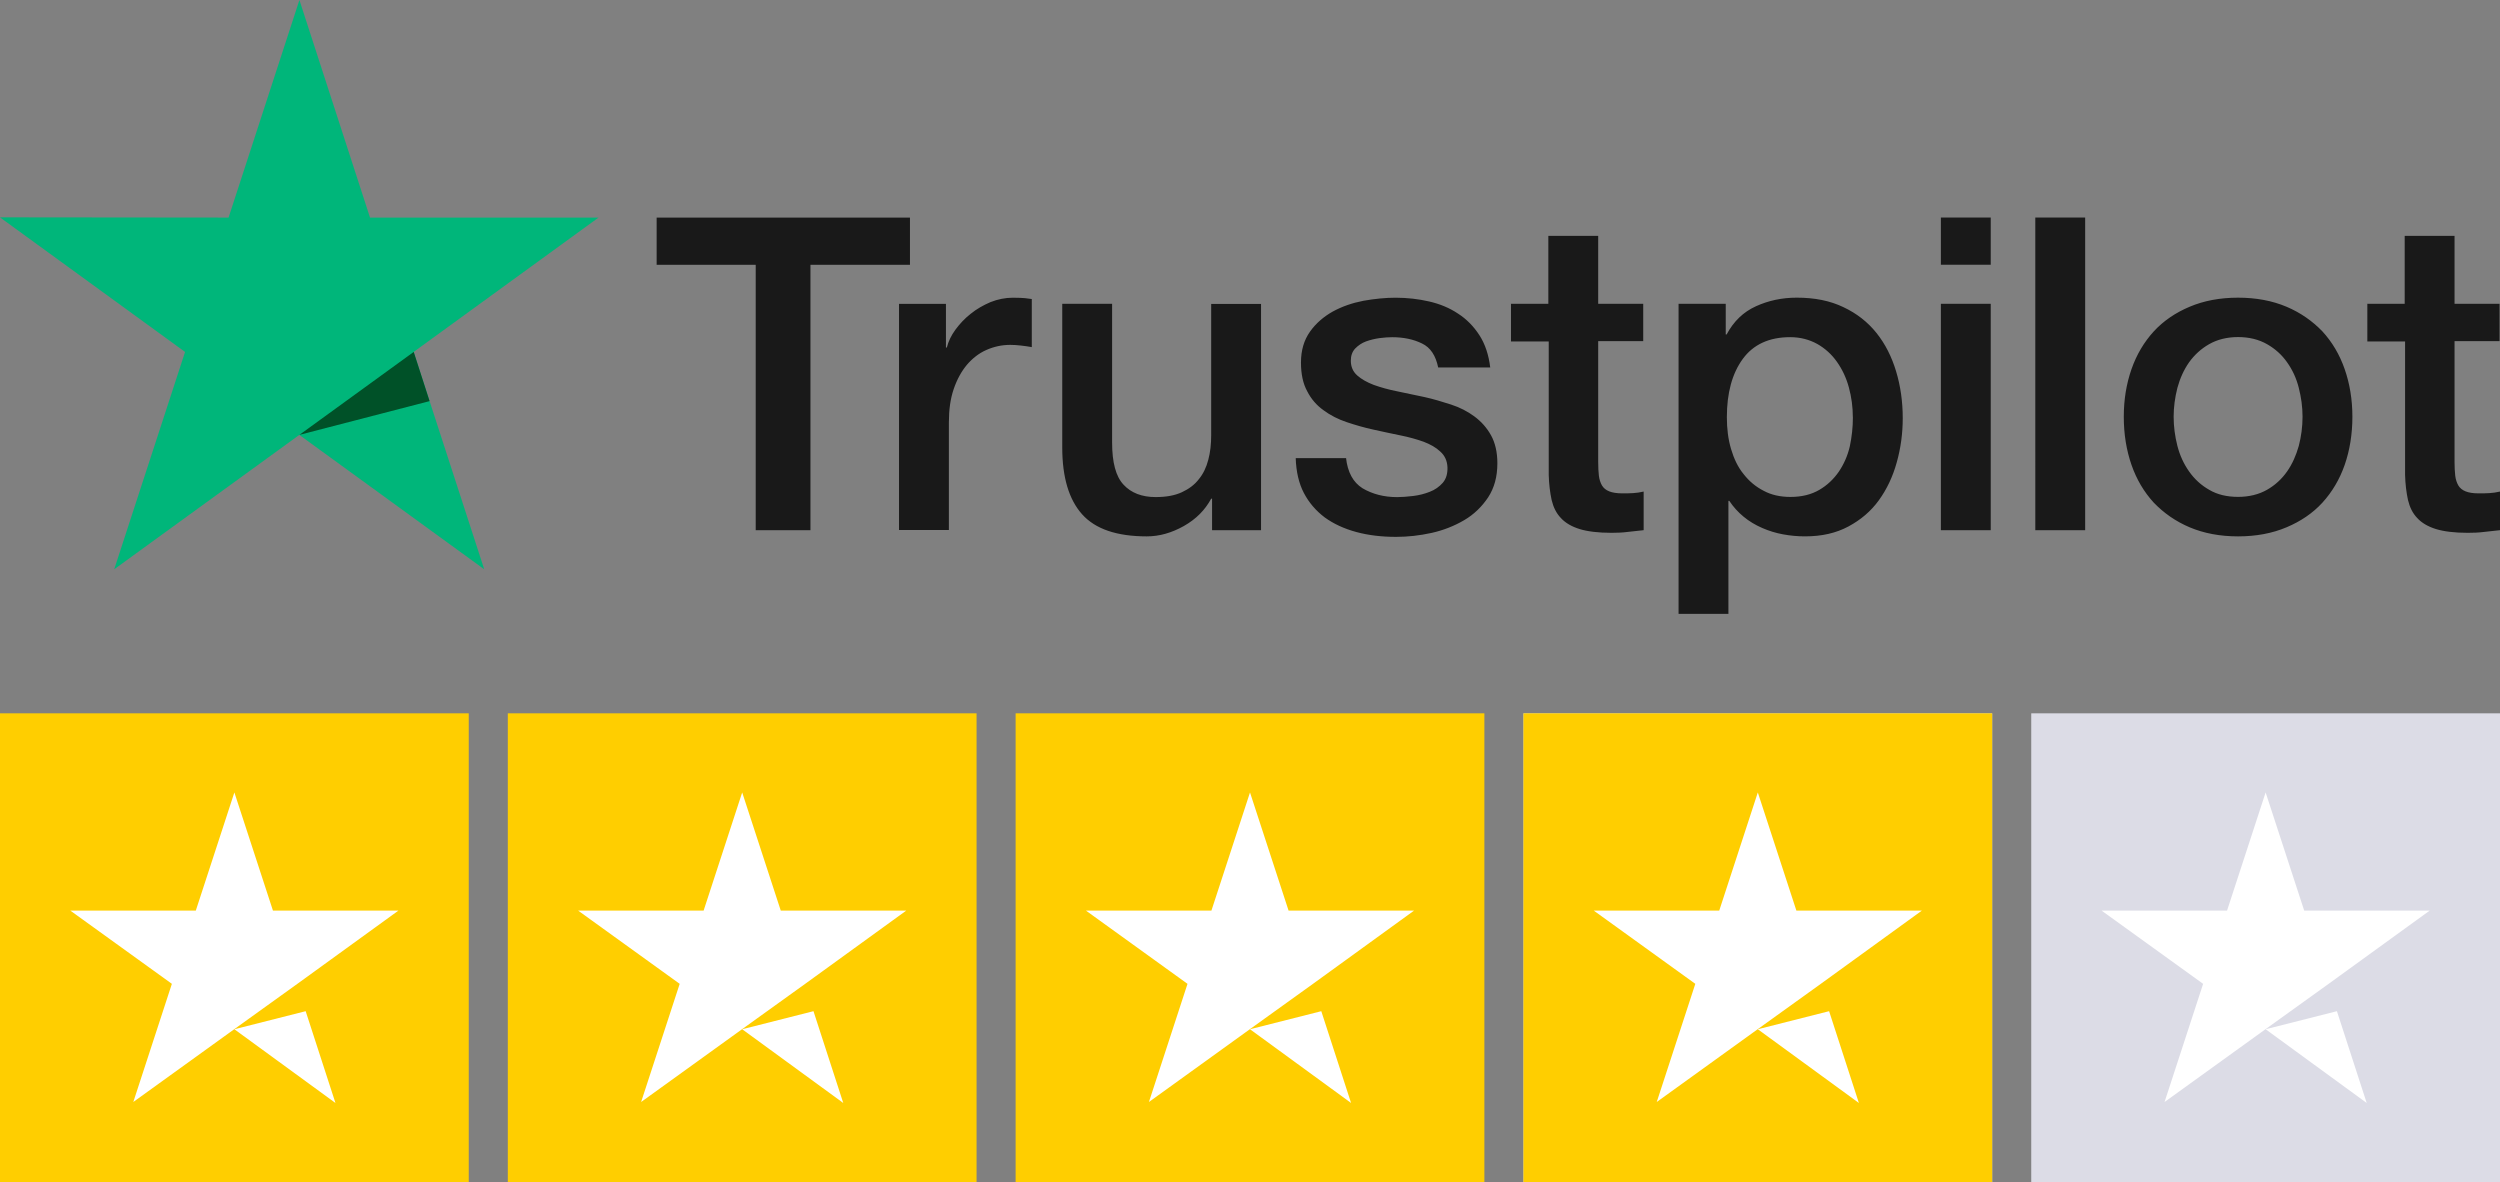 <?xml version="1.0" encoding="UTF-8"?>
<svg id="Layer_2" data-name="Layer 2" xmlns="http://www.w3.org/2000/svg" viewBox="0 0 512 242.09">
  <rect x="0" y="0" width="512" height="242.09" fill="#808080" stroke="none"/>
  <defs>
    <style>
      .cls-1 {
        fill: #fff;
      }

      .cls-2 {
        fill: #dcdce6;
      }

      .cls-3 {
        fill: #00b67a;
      }

      .cls-4 {
        fill: #ffce00;
      }

      .cls-5 {
        fill: #191919;
      }

      .cls-6 {
        fill: #005128;
      }
    </style>
  </defs>
  <g id="Layer_1-2" data-name="Layer 1">
    <g>
      <g id="Trustpilot_ratings_3halfstar-RGB" data-name="Trustpilot ratings 3halfstar-RGB">
        <g id="Trustpilot_ratings_3star-RGB-Copy-3" data-name="Trustpilot ratings 3star-RGB-Copy-3">
          <rect id="Rectangle-path" class="cls-4" y="146.09" width="96" height="96"/>
          <rect id="Rectangle-path-2" data-name="Rectangle-path" class="cls-4" x="104" y="146.09" width="96" height="96"/>
          <rect id="Rectangle-path-3" data-name="Rectangle-path" class="cls-4" x="208" y="146.09" width="96" height="96"/>
          <rect id="Rectangle-path-4" data-name="Rectangle-path" class="cls-2" x="312" y="146.09" width="96" height="96"/>
          <rect id="Rectangle-path-5" data-name="Rectangle-path" class="cls-4" x="312" y="146.09" width="96" height="96"/>
          <rect id="Rectangle-path-6" data-name="Rectangle-path" class="cls-2" x="416" y="146.09" width="96" height="96"/>
          <path id="Shape" class="cls-1" d="m48,210.79l14.6-3.7,6.1,18.8-20.7-15.1Zm33.6-24.3h-25.7l-7.9-24.2-7.9,24.2H14.4l20.8,15-7.9,24.2,20.8-15,12.8-9.2,20.7-15h0Z"/>
          <path id="Shape-2" data-name="Shape" class="cls-1" d="m152,210.79l14.6-3.7,6.1,18.8-20.7-15.1Zm33.6-24.3h-25.7l-7.9-24.2-7.9,24.2h-25.7l20.8,15-7.9,24.2,20.8-15,12.8-9.2,20.7-15h0Z"/>
          <path id="Shape-3" data-name="Shape" class="cls-1" d="m256,210.79l14.6-3.7,6.1,18.8-20.7-15.1Zm33.6-24.3h-25.7l-7.9-24.2-7.9,24.2h-25.7l20.8,15-7.9,24.2,20.8-15,12.8-9.2,20.7-15h0Z"/>
          <path id="Shape-4" data-name="Shape" class="cls-1" d="m360,210.79l14.6-3.7,6.1,18.8-20.7-15.1Zm33.6-24.3h-25.7l-7.9-24.2-7.9,24.2h-25.7l20.8,15-7.9,24.2,20.8-15,12.8-9.2,20.7-15h0Z"/>
          <path id="Shape-5" data-name="Shape" class="cls-1" d="m464,210.79l14.6-3.7,6.1,18.8-20.7-15.1Zm33.6-24.3h-25.7l-7.9-24.2-7.9,24.2h-25.7l20.8,15-7.9,24.2,20.8-15,12.8-9.2,20.7-15h0Z"/>
        </g>
      </g>
      <g>
        <path class="cls-5" d="m134.53,44.56h51.83v9.67h-20.38v54.36h-11.21v-54.36h-20.29v-9.67h.05Zm49.62,17.67h9.58v8.95h.18c.32-1.27.9-2.49,1.76-3.66s1.9-2.3,3.12-3.25c1.22-.99,2.58-1.76,4.07-2.4,1.49-.59,3.03-.9,4.56-.9,1.17,0,2.03.05,2.49.09s.9.14,1.4.18v9.85c-.72-.14-1.45-.23-2.21-.32-.77-.09-1.49-.14-2.21-.14-1.72,0-3.34.36-4.88,1.04s-2.85,1.72-3.98,3.03c-1.13,1.36-2.03,2.98-2.71,4.97s-.99,4.25-.99,6.82v22.05h-10.21v-46.32h.05Zm74.11,46.36h-10.03v-6.46h-.18c-1.27,2.35-3.12,4.2-5.6,5.6-2.49,1.4-5.02,2.12-7.59,2.12-6.1,0-10.53-1.49-13.24-4.52s-4.07-7.59-4.07-13.69v-29.42h10.21v28.42c0,4.07.77,6.96,2.35,8.63,1.54,1.67,3.75,2.53,6.55,2.53,2.17,0,3.93-.32,5.38-.99s2.62-1.54,3.48-2.67c.9-1.08,1.54-2.44,1.94-3.98.41-1.54.59-3.21.59-5.02v-26.89h10.21v46.32Zm17.4-14.87c.32,2.98,1.45,5.06,3.39,6.28,1.99,1.17,4.34,1.81,7.09,1.81.95,0,2.03-.09,3.25-.23s2.4-.45,3.43-.86c1.08-.41,1.94-1.04,2.67-1.85.68-.81.99-1.85.95-3.16-.05-1.31-.54-2.4-1.45-3.21-.9-.86-2.03-1.49-3.43-2.03-1.4-.5-2.98-.95-4.79-1.31-1.81-.36-3.62-.77-5.47-1.17-1.9-.41-3.75-.95-5.51-1.54-1.76-.59-3.34-1.4-4.74-2.44-1.4-.99-2.53-2.3-3.34-3.89-.86-1.58-1.27-3.52-1.27-5.87,0-2.53.63-4.61,1.85-6.33,1.22-1.72,2.8-3.07,4.65-4.11,1.9-1.04,3.98-1.76,6.28-2.21,2.3-.41,4.52-.63,6.6-.63,2.4,0,4.7.27,6.87.77,2.17.5,4.16,1.31,5.92,2.49,1.76,1.13,3.21,2.62,4.38,4.43,1.17,1.81,1.9,4.02,2.21,6.6h-10.66c-.5-2.44-1.58-4.11-3.34-4.93-1.76-.86-3.8-1.27-6.06-1.27-.72,0-1.58.05-2.58.18-.99.14-1.9.36-2.8.68-.86.32-1.58.81-2.21,1.45-.59.63-.9,1.45-.9,2.49,0,1.27.45,2.26,1.31,3.03s1.99,1.4,3.39,1.94c1.4.5,2.98.95,4.79,1.31,1.81.36,3.66.77,5.56,1.17,1.85.41,3.66.95,5.47,1.54,1.81.59,3.39,1.4,4.79,2.44,1.4,1.04,2.53,2.3,3.39,3.84s1.31,3.48,1.31,5.74c0,2.76-.63,5.06-1.9,7-1.27,1.9-2.89,3.48-4.88,4.65-1.99,1.17-4.25,2.08-6.69,2.62-2.44.54-4.88.81-7.28.81-2.94,0-5.65-.32-8.13-.99s-4.65-1.67-6.46-2.98c-1.81-1.36-3.25-3.03-4.29-5.02-1.04-1.99-1.58-4.38-1.67-7.14h10.3v-.09Zm33.71-31.5h7.73v-13.92h10.21v13.92h9.22v7.64h-9.22v24.76c0,1.08.05,1.99.14,2.8.09.77.32,1.45.63,1.99s.81.95,1.49,1.22c.68.27,1.54.41,2.71.41.72,0,1.45,0,2.17-.05s1.45-.14,2.17-.32v7.91c-1.13.14-2.26.23-3.3.36-1.08.14-2.17.18-3.3.18-2.71,0-4.88-.27-6.51-.77-1.63-.5-2.94-1.27-3.84-2.26-.95-.99-1.54-2.21-1.9-3.71-.32-1.49-.54-3.21-.59-5.11v-27.34h-7.73v-7.73h-.09Zm34.39,0h9.67v6.28h.18c1.45-2.71,3.43-4.61,6.01-5.78s5.33-1.76,8.36-1.76c3.66,0,6.82.63,9.54,1.94,2.71,1.27,4.97,3.03,6.78,5.29s3.12,4.88,4.02,7.86c.9,2.98,1.36,6.19,1.36,9.58,0,3.12-.41,6.15-1.22,9.04-.81,2.94-2.03,5.51-3.66,7.77s-3.71,4.02-6.24,5.38-5.47,2.03-8.9,2.03c-1.49,0-2.98-.14-4.47-.41-1.49-.27-2.94-.72-4.29-1.31-1.36-.59-2.67-1.36-3.8-2.3-1.17-.95-2.12-2.03-2.94-3.25h-.18v23.14h-10.21v-63.49Zm35.7,23.23c0-2.08-.27-4.11-.81-6.1s-1.36-3.71-2.44-5.24c-1.08-1.54-2.44-2.76-4.02-3.66-1.63-.9-3.48-1.4-5.56-1.4-4.29,0-7.55,1.49-9.72,4.47-2.17,2.98-3.25,6.96-3.25,11.93,0,2.35.27,4.52.86,6.51.59,1.99,1.4,3.71,2.58,5.15,1.13,1.45,2.49,2.58,4.07,3.39,1.58.86,3.43,1.27,5.51,1.27,2.35,0,4.29-.5,5.92-1.45,1.63-.95,2.94-2.21,3.98-3.71,1.04-1.54,1.81-3.25,2.26-5.2.41-1.94.63-3.93.63-5.97h0Zm18.03-40.9h10.21v9.67h-10.21s0-9.67,0-9.67Zm0,17.67h10.21v46.36h-10.21v-46.36h0Zm19.34-17.67h10.21v64.03h-10.21V44.56h0Zm41.53,65.3c-3.71,0-7-.63-9.9-1.85-2.89-1.22-5.33-2.94-7.37-5.06-1.99-2.17-3.52-4.74-4.56-7.73s-1.58-6.28-1.58-9.85.54-6.78,1.58-9.76,2.58-5.56,4.56-7.73c1.99-2.17,4.47-3.84,7.37-5.06,2.89-1.22,6.19-1.85,9.9-1.85s7,.63,9.9,1.85c2.89,1.22,5.33,2.94,7.37,5.06,1.99,2.17,3.52,4.74,4.56,7.73,1.04,2.98,1.58,6.24,1.58,9.76s-.54,6.87-1.58,9.85-2.58,5.56-4.56,7.73-4.47,3.84-7.37,5.06-6.19,1.85-9.9,1.85h0Zm0-8.09c2.26,0,4.25-.5,5.92-1.45,1.67-.95,3.03-2.21,4.11-3.75,1.08-1.54,1.85-3.3,2.4-5.24.5-1.94.77-3.93.77-5.97s-.27-3.93-.77-5.92-1.31-3.71-2.4-5.24c-1.08-1.54-2.44-2.76-4.11-3.71-1.67-.95-3.66-1.45-5.92-1.45s-4.25.5-5.92,1.45c-1.67.95-3.03,2.21-4.11,3.71-1.08,1.54-1.85,3.25-2.4,5.24-.5,1.99-.77,3.93-.77,5.92s.27,4.02.77,5.97c.5,1.94,1.31,3.71,2.4,5.24,1.08,1.54,2.44,2.8,4.11,3.75,1.67.99,3.66,1.45,5.92,1.45h0Zm26.39-39.54h7.73v-13.92h10.21v13.92h9.22v7.64h-9.22v24.76c0,1.08.05,1.99.14,2.8.09.77.32,1.45.63,1.99.32.54.81.95,1.49,1.22.68.27,1.54.41,2.71.41.72,0,1.45,0,2.17-.05.72-.05,1.45-.14,2.17-.32v7.91c-1.13.14-2.26.23-3.3.36-1.08.14-2.17.18-3.3.18-2.71,0-4.88-.27-6.51-.77-1.63-.5-2.94-1.27-3.84-2.26-.95-.99-1.54-2.21-1.9-3.71-.32-1.49-.54-3.21-.59-5.11v-27.34h-7.73v-7.73h-.09Z"/>
        <path class="cls-3" d="m122.6,44.56h-46.82L61.32,0l-14.51,44.56-46.82-.05,37.91,27.57-14.51,44.51,37.91-27.52,37.87,27.52-14.46-44.51,37.87-27.52Z"/>
        <path class="cls-6" d="m87.98,82.15l-3.25-10.08-23.41,16.99,26.66-6.91Z"/>
      </g>
    </g>
  </g>
</svg>
